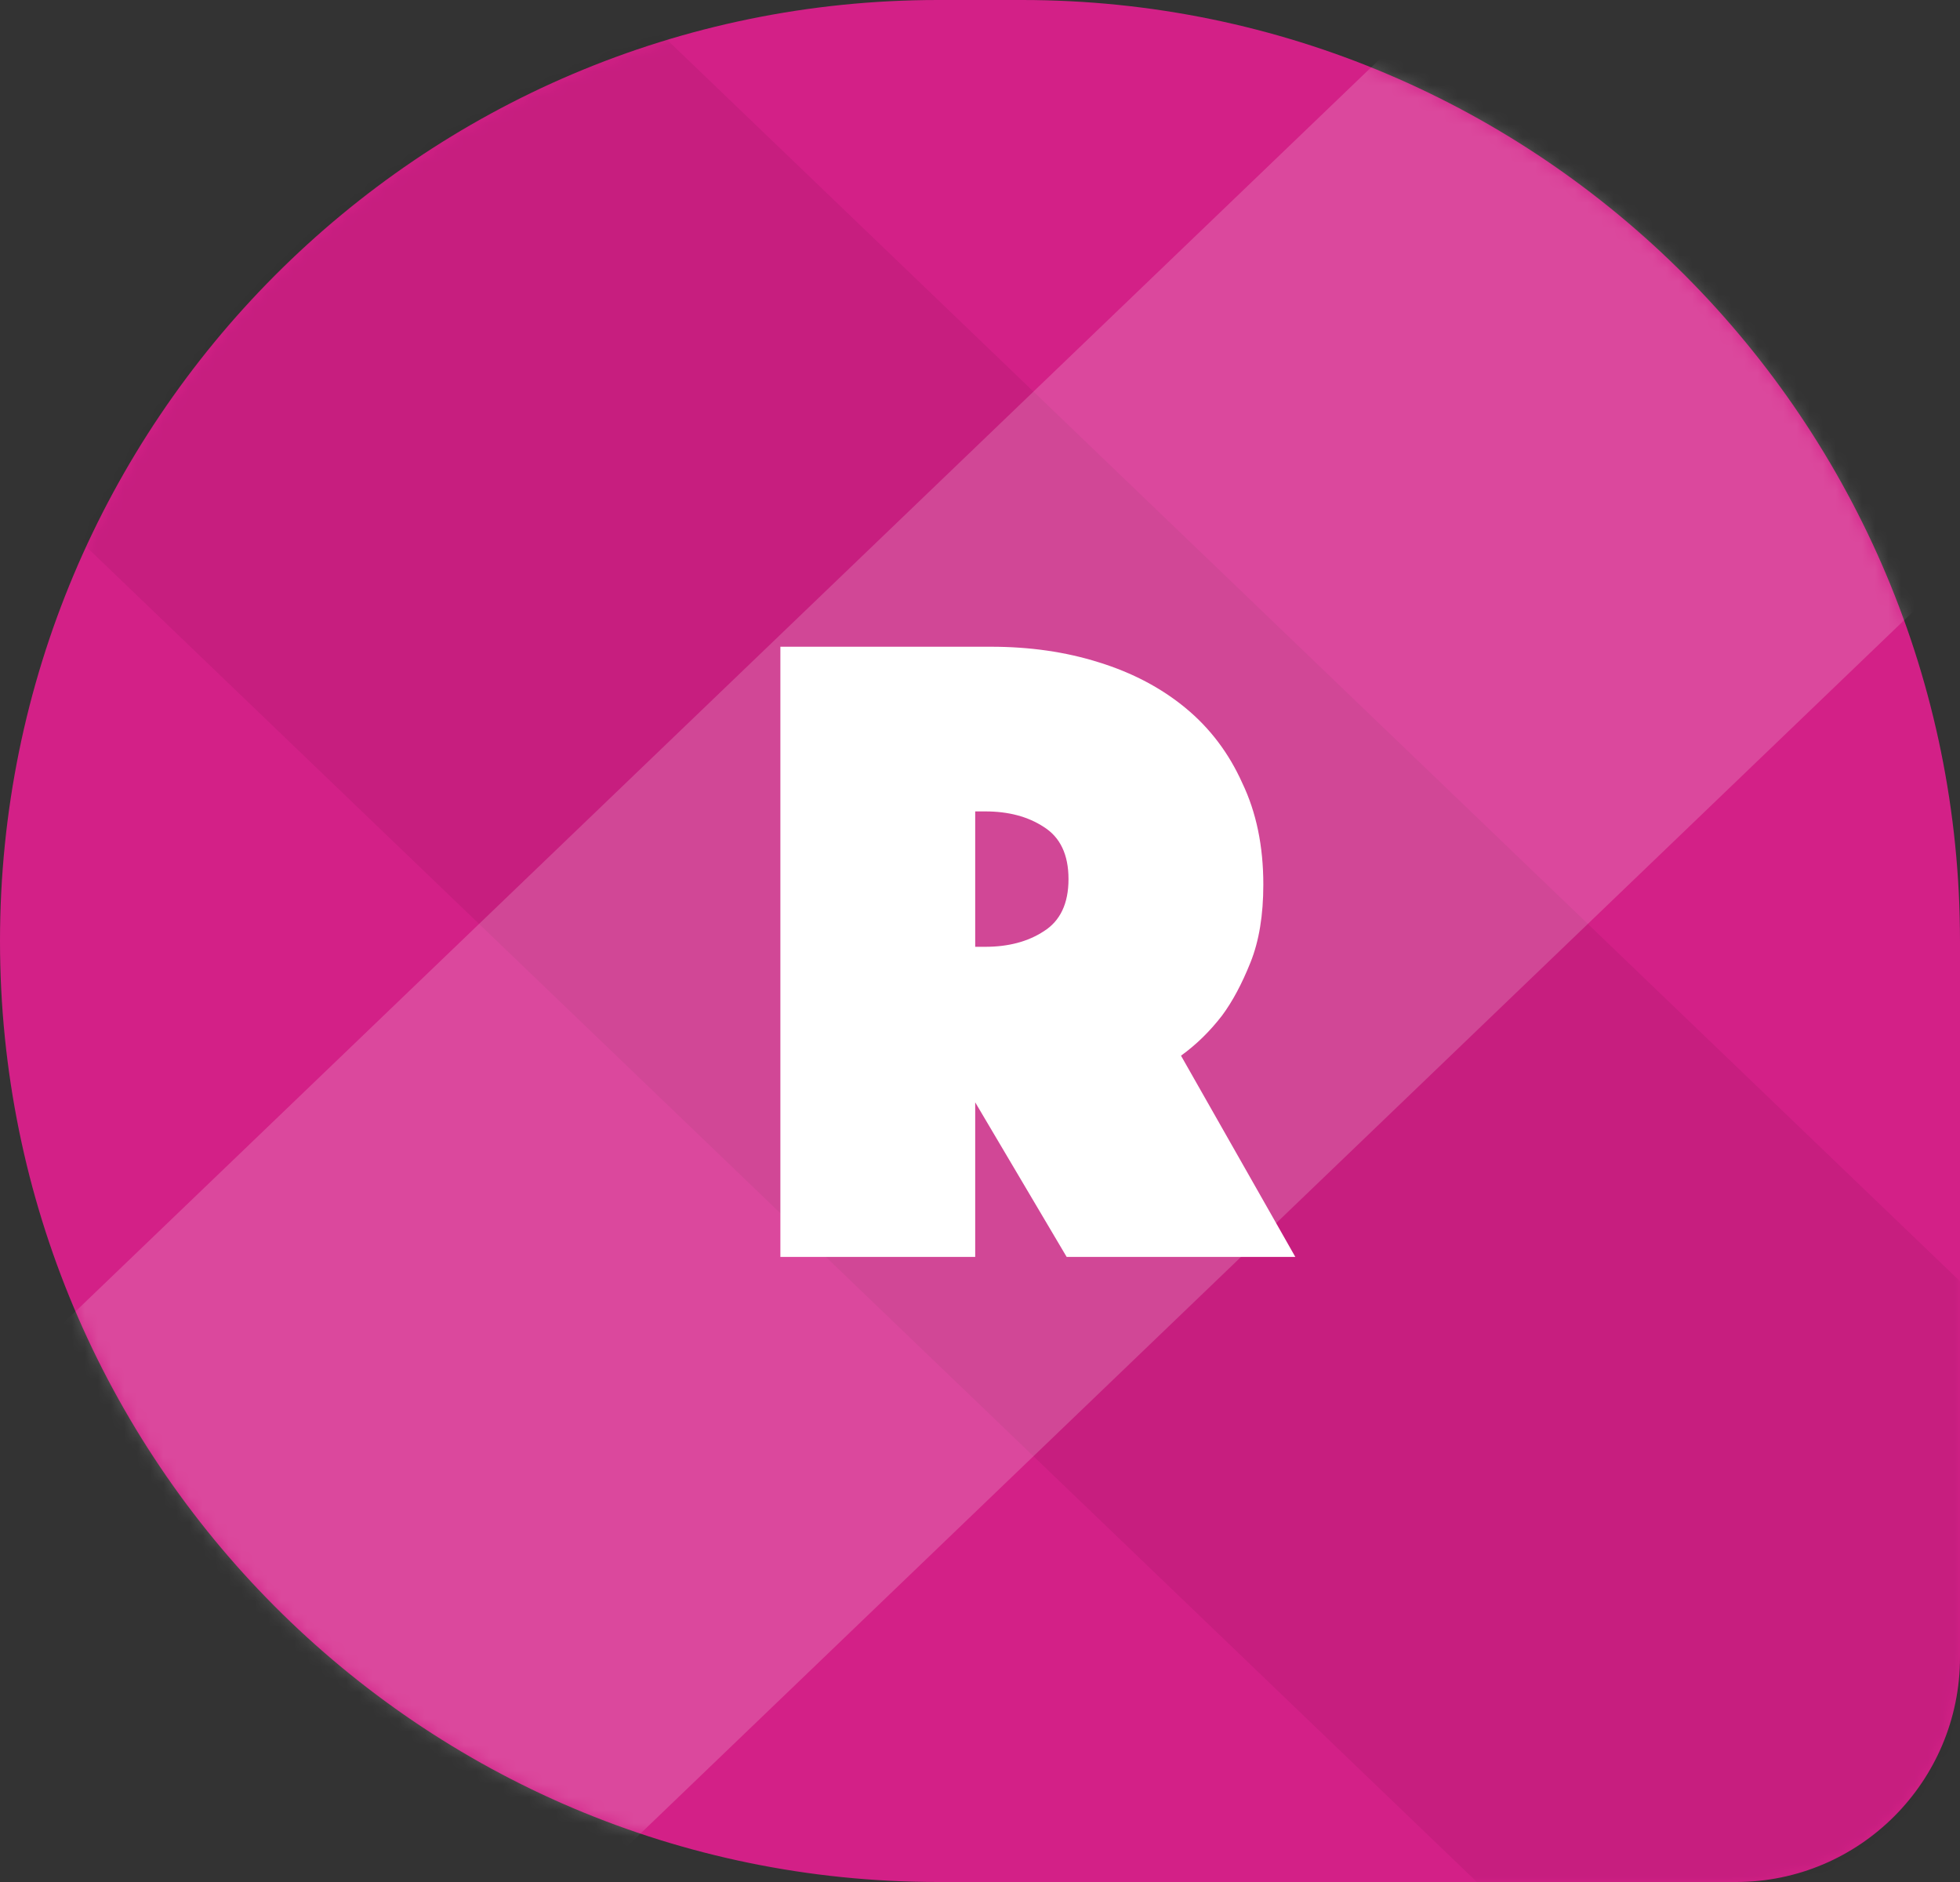<svg width="150" height="144" viewBox="0 0 150 144" fill="none" xmlns="http://www.w3.org/2000/svg">
<rect x="0" y="0" width="150" height="144" fill="#333333" stroke="none"/>
<g clip-path="url(#clip0_1307_22)">
<path d="M71.786 0H78.214C117.86 0 150 32.236 150 72V126.806C150 136.302 142.325 144 132.857 144H71.786C32.14 144 0 111.765 0 72C0 32.236 32.14 0 71.786 0Z" fill="url(#paint0_linear_1307_22)"/>
<mask id="mask0_1307_22" style="mask-type:luminance" maskUnits="userSpaceOnUse" x="0" y="0" width="150" height="144">
<path d="M71.786 0H78.214C117.86 0 150 32.236 150 72V126.806C150 136.302 142.325 144 132.857 144H71.786C32.14 144 0 111.765 0 72C0 32.236 32.14 0 71.786 0Z" fill="white"/>
</mask>
<g mask="url(#mask0_1307_22)">
<path opacity="0.06" fill-rule="evenodd" clip-rule="evenodd" d="M5.539 22.18L29.371 -0.699C34.343 -5.472 42.179 -5.472 47.151 -0.699L163.55 111.044C168.68 115.969 168.858 124.132 163.948 129.277C163.818 129.413 163.686 129.546 163.55 129.676L139.718 152.555C134.746 157.328 126.909 157.328 121.938 152.555L5.539 40.812C0.409 35.887 0.231 27.724 5.141 22.579C5.27 22.443 5.403 22.31 5.539 22.18Z" fill="black"/>
</g>
<mask id="mask1_1307_22" style="mask-type:luminance" maskUnits="userSpaceOnUse" x="0" y="0" width="150" height="144">
<path d="M71.786 0H78.214C117.86 0 150 32.236 150 72V126.806C150 136.302 142.325 144 132.857 144H71.786C32.14 144 0 111.765 0 72C0 32.236 32.14 0 71.786 0Z" fill="white"/>
</mask>
<g mask="url(#mask1_1307_22)">
<path opacity="0.18" fill-rule="evenodd" clip-rule="evenodd" d="M131.538 -3.317L155.37 19.562C160.5 24.486 160.678 32.65 155.768 37.795C155.638 37.931 155.505 38.064 155.37 38.194L38.971 149.937C33.999 154.709 26.162 154.709 21.191 149.937L-2.641 127.058C-7.771 122.133 -7.949 113.97 -3.039 108.825C-2.91 108.689 -2.777 108.556 -2.641 108.426L113.757 -3.317C118.729 -8.09 126.566 -8.09 131.538 -3.317Z" fill="white"/>
</g>
<mask id="mask2_1307_22" style="mask-type:luminance" maskUnits="userSpaceOnUse" x="0" y="0" width="150" height="144">
<path d="M71.786 0H78.214C117.86 0 150 32.236 150 72V126.806C150 136.302 142.325 144 132.857 144H71.786C32.14 144 0 111.765 0 72C0 32.236 32.14 0 71.786 0Z" fill="white"/>
</mask>
<g mask="url(#mask2_1307_22)">
<path d="M59.723 49.484H75.823C78.81 49.484 81.563 49.88 84.083 50.674C86.65 51.467 88.867 52.634 90.733 54.174C92.6 55.714 94.047 57.627 95.073 59.914C96.147 62.154 96.683 64.744 96.683 67.684C96.683 70.017 96.357 72.001 95.703 73.634C95.05 75.267 94.327 76.621 93.533 77.694C92.6 78.907 91.55 79.934 90.383 80.774L99.133 96.174H81.633L74.633 84.344V96.174H59.723V49.484ZM74.633 72.444H75.403C77.177 72.444 78.67 72.047 79.883 71.254C81.143 70.46 81.773 69.13 81.773 67.264C81.773 65.397 81.143 64.067 79.883 63.274C78.67 62.48 77.177 62.084 75.403 62.084H74.633V72.444Z" fill="white"/>
</g>
</g>
<defs>
<linearGradient id="paint0_linear_1307_22" x1="15000" y1="14400" x2="4110.84" y2="1804.57" gradientUnits="userSpaceOnUse">
<stop stop-color="#D32087"/>
<stop offset="1" stop-color="#D32087"/>
</linearGradient>
<clipPath id="clip0_1307_22">
<rect width="150" height="144" fill="white"/>
</clipPath>
</defs>
</svg>
